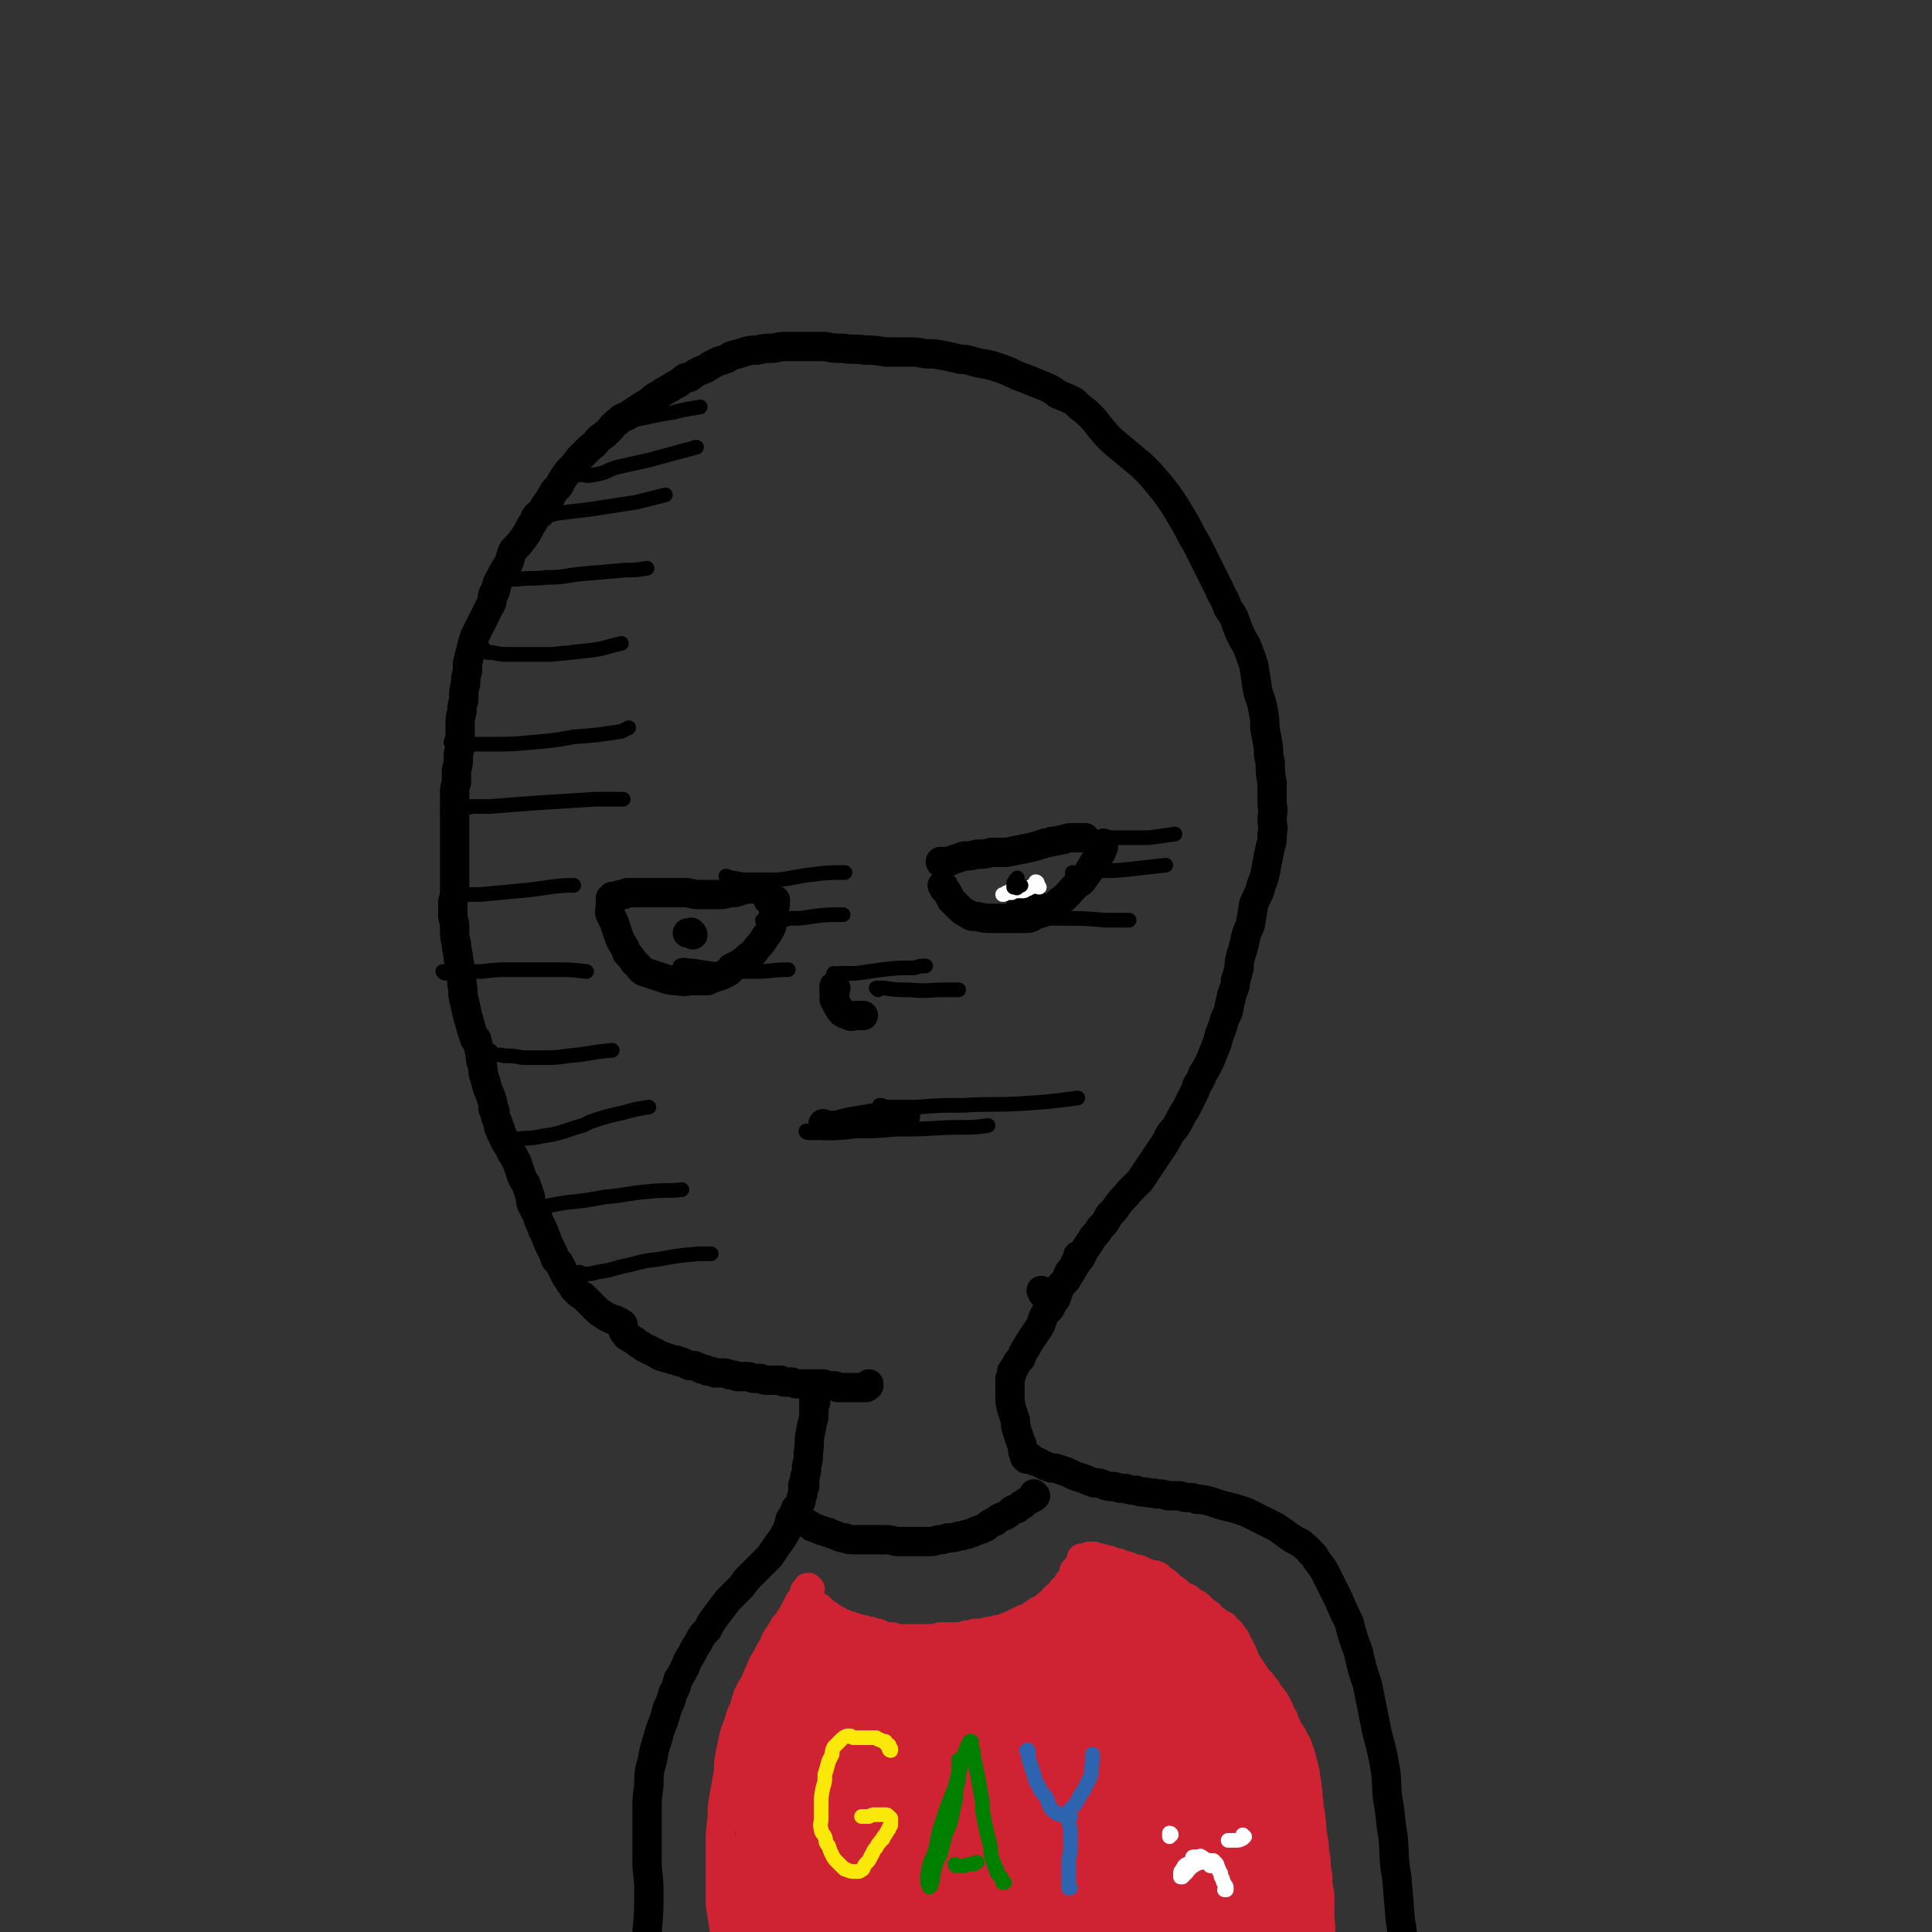<svg viewBox='0 0 1054 1054' version='1.1' xmlns='http://www.w3.org/2000/svg' xmlns:xlink='http://www.w3.org/1999/xlink'><rect x="0" y="0" width="1054" height="1054" fill="#333333" stroke="none"/><g fill='none' stroke='#000000' stroke-width='16' stroke-linecap='round' stroke-linejoin='round'><path d='M340,723c0,-1 -1,-1 -1,-1 0,0 0,0 0,0 0,0 0,0 0,0 0,0 0,0 0,0 -1,-1 -1,-1 -2,-1 -1,-1 -1,-1 -3,-1 -1,-1 -1,-1 -2,-1 -2,-1 -2,-1 -3,-2 -2,-1 -2,-1 -3,-2 -1,-1 -1,-1 -2,-2 -1,-1 -1,-1 -2,-2 -1,-1 -1,-1 -2,-2 -1,-1 -1,-1 -2,-2 -2,-1 -2,-1 -3,-2 -1,-1 -1,-1 -2,-2 0,0 0,0 0,-1 -1,-1 -1,-1 -2,-2 -1,-2 -1,-2 -2,-3 -1,-2 -1,-2 -2,-4 -1,-2 -1,-2 -2,-4 -1,-1 -1,-1 -2,-2 -1,-3 -1,-3 -2,-5 -1,-2 -1,-2 -2,-4 -1,-3 -1,-3 -2,-5 0,-1 0,-1 -1,-2 0,-2 -1,-2 -2,-5 -1,-3 -1,-3 -2,-5 -1,-2 -1,-2 -2,-4 -1,-2 0,-2 -1,-5 -1,-3 -1,-3 -2,-6 -2,-3 -2,-3 -3,-6 -1,-3 -1,-3 -2,-6 -2,-3 -1,-3 -3,-5 -1,-3 -1,-2 -2,-4 -2,-3 -2,-3 -3,-6 -1,-1 -1,-1 -1,-3 -1,0 0,-1 -1,-1 0,-2 0,-2 -1,-4 -1,-3 -1,-2 -1,-5 -1,0 0,0 -1,-1 0,-3 0,-3 -1,-6 -1,-3 -1,-3 -2,-5 -1,-4 -1,-4 -2,-7 -1,-3 0,-3 -1,-6 -1,-3 -1,-3 -1,-6 -1,-4 -1,-4 -2,-8 0,0 -1,0 -1,0 -1,-3 -1,-3 -2,-6 -1,-4 -1,-4 -2,-7 -1,-5 -1,-5 -2,-9 -1,-4 0,-4 -1,-8 0,-3 0,-3 -1,-6 0,-4 0,-4 -1,-8 0,-4 -1,-4 -1,-8 -1,-4 -1,-4 -1,-8 0,-3 0,-3 -1,-7 0,-3 0,-3 0,-7 0,-3 1,-3 1,-6 0,-3 0,-3 0,-6 0,-3 0,-3 0,-5 0,-1 0,-1 0,-1 0,-3 0,-3 0,-5 0,-3 0,-3 0,-5 0,-4 0,-4 0,-7 0,-3 0,-3 0,-6 0,-3 0,-3 0,-6 0,-3 0,-3 0,-6 0,-4 0,-4 0,-7 0,-3 0,-3 1,-6 0,-3 0,-3 0,-7 1,-3 1,-3 1,-6 0,-3 0,-3 1,-6 0,-3 -1,-3 0,-6 0,-3 0,-3 0,-6 0,-4 0,-4 1,-8 0,-3 0,-3 1,-6 0,-1 0,-1 0,-2 0,-3 0,-3 1,-7 0,-3 0,-3 1,-7 0,-2 0,-2 0,-4 1,-4 1,-4 2,-8 1,-4 1,-4 2,-7 2,-4 2,-4 4,-8 2,-4 2,-4 4,-8 2,-3 1,-3 2,-7 1,-1 1,-1 1,-1 1,-4 1,-5 3,-8 2,-4 2,-4 4,-7 2,-4 1,-4 3,-8 3,-3 3,-3 6,-7 2,-3 2,-3 4,-7 2,-2 1,-3 3,-5 1,-1 1,0 2,-1 2,-4 2,-4 5,-8 2,-4 2,-4 5,-7 2,-4 2,-4 5,-8 3,-3 3,-3 6,-7 3,-3 3,-3 6,-6 3,-2 3,-3 5,-5 3,-2 3,-2 5,-4 2,-2 2,-3 5,-5 2,-2 2,-2 5,-3 3,-2 3,-2 6,-4 3,-2 3,-2 5,-3 4,-3 3,-3 7,-5 4,-3 4,-2 8,-5 3,-1 3,-2 6,-4 1,0 1,0 2,0 4,-3 4,-3 9,-5 3,-2 3,-2 7,-4 4,-1 4,-1 7,-3 4,-1 4,-1 7,-2 3,-1 4,-1 7,-1 4,-1 4,-1 8,-1 3,0 3,-1 7,-1 3,0 3,0 7,0 3,0 3,0 7,0 4,0 4,0 8,0 5,1 5,1 10,1 6,1 6,0 12,1 5,0 5,0 11,1 6,0 6,0 12,0 5,0 5,0 10,1 5,0 5,0 10,1 5,1 5,1 9,2 5,0 5,1 10,2 6,1 6,1 12,3 6,2 6,3 12,5 5,2 5,2 10,4 5,2 5,2 9,5 5,2 5,2 9,4 3,3 3,3 7,6 4,4 4,4 7,8 5,6 5,6 11,11 6,5 6,5 12,10 5,5 5,5 10,11 4,5 4,5 8,11 3,5 3,5 6,10 3,6 3,6 6,11 3,6 3,6 6,12 3,6 3,6 6,12 2,5 3,5 5,11 3,4 3,4 5,10 2,5 2,5 5,10 2,5 2,5 4,11 1,6 1,6 2,13 1,5 2,5 3,11 1,5 1,5 1,10 1,5 1,5 2,11 0,4 0,4 1,8 0,6 0,6 1,11 0,6 0,6 0,12 1,4 0,4 0,8 0,4 1,4 0,8 0,4 0,4 -1,7 -1,5 -1,5 -2,10 -1,6 -1,6 -3,11 -1,5 -2,5 -4,10 -1,6 -1,6 -2,12 -2,4 -2,4 -3,9 -1,4 -1,4 -2,7 -1,4 -1,4 -1,7 -1,4 -1,4 -2,7 0,4 -1,4 -2,8 -1,4 -1,4 -2,9 -2,4 -2,4 -3,8 -2,5 -2,5 -3,9 -2,5 -2,5 -4,10 -2,4 -2,4 -4,7 -1,3 -1,3 -3,6 -1,3 -1,3 -2,5 -2,4 -2,4 -4,8 -2,3 -2,3 -4,7 -2,4 -3,4 -5,7 -2,4 -2,4 -4,7 -2,3 -2,3 -4,6 -2,3 -2,3 -4,6 -2,3 -2,3 -4,6 -3,3 -3,3 -6,6 -3,4 -3,3 -6,7 -2,3 -2,3 -5,6 -2,4 -2,4 -5,7 -2,4 -3,3 -5,7 -2,3 -2,3 -4,6 -1,2 -1,3 -3,5 -2,3 -2,3 -3,5 -2,3 -2,3 -3,5 -2,2 -2,2 -4,4 -1,2 -1,2 -2,3 -1,1 -1,1 -2,1 -1,1 -1,1 -2,1 -2,0 -2,0 -3,-1 -1,-1 0,-1 -1,-2 '/><path d='M514,471c0,0 -1,0 -1,-1 1,0 1,1 2,0 3,0 3,0 5,-1 3,-1 3,-1 6,-2 3,0 3,0 7,-1 4,0 4,0 8,-1 4,0 4,0 8,0 5,-1 5,-1 10,-2 5,-1 5,-1 11,-3 5,-1 5,-1 10,-2 3,-1 3,-1 7,-1 1,0 1,0 3,0 1,0 1,0 2,0 '/><path d='M515,484c0,0 -1,-1 -1,-1 0,0 1,0 1,1 0,0 0,0 0,1 1,1 1,1 2,2 1,2 1,2 2,4 2,2 2,2 4,4 2,2 2,2 4,3 3,2 3,2 6,2 4,1 4,1 8,1 5,0 5,0 9,0 4,0 4,0 8,0 4,0 4,0 7,-2 4,-1 4,-1 8,-3 3,-2 3,-3 6,-5 4,-3 4,-4 7,-7 3,-3 4,-2 6,-6 2,-2 2,-3 4,-6 1,-2 1,-2 3,-3 0,-2 0,-2 1,-3 1,-1 1,-1 1,-2 1,-1 0,-1 1,-2 0,-1 0,-1 0,-2 '/><path d='M418,485c0,-1 0,-1 -1,-1 0,0 0,0 0,0 0,0 0,0 -1,0 -1,0 -1,0 -3,0 -1,0 -1,0 -3,1 -3,0 -3,0 -6,1 -3,1 -3,1 -6,1 -3,1 -3,1 -7,1 -4,0 -4,0 -7,0 -5,0 -5,0 -9,-1 -5,0 -5,0 -10,0 -5,0 -5,0 -11,0 -3,0 -3,0 -7,0 -3,0 -3,0 -5,0 -1,1 -1,1 -3,1 -1,0 -1,0 -2,1 -1,0 -1,0 -2,0 0,0 0,0 -1,0 0,1 0,1 -1,1 0,0 0,0 0,0 0,1 0,1 0,2 0,1 0,1 0,2 0,2 -1,3 0,5 1,2 1,2 2,4 1,3 1,3 2,6 1,3 1,3 2,5 2,3 2,3 3,6 2,2 2,2 4,5 3,2 2,3 5,5 3,1 3,1 6,2 3,1 3,1 6,2 4,1 4,1 7,1 4,1 4,0 8,0 4,0 4,0 8,0 2,-1 2,-1 5,-2 3,-1 3,-1 5,-2 2,-1 2,-1 3,-3 2,-1 2,-1 4,-2 3,-2 3,-2 5,-4 3,-2 3,-2 5,-5 2,-2 2,-2 4,-5 1,-2 2,-2 3,-5 1,-1 1,-1 1,-3 1,-2 1,-2 1,-4 0,-2 0,-2 0,-4 1,-2 1,-2 1,-3 0,-1 0,-1 0,-2 0,0 -1,0 -1,0 -1,0 -1,0 -2,0 0,0 0,0 -1,0 '/><path d='M378,510c0,-1 -1,-1 -1,-1 0,-1 0,0 0,0 0,0 0,0 -1,0 0,0 0,0 -1,0 0,0 0,0 0,0 '/><path d='M560,489c0,0 0,-1 -1,-1 0,0 0,1 0,2 -1,2 -1,2 -2,3 '/><path d='M450,614c0,0 -1,0 -1,-1 0,0 1,1 2,1 2,0 2,0 5,0 4,-1 4,-1 8,-2 6,-1 6,-1 12,-2 6,-1 6,0 13,-1 3,0 3,0 5,0 '/><path d='M456,539c0,0 -1,-1 -1,-1 0,1 0,2 0,3 1,2 0,2 0,4 1,2 1,2 2,4 1,1 1,2 2,3 1,1 2,1 4,2 2,1 2,0 4,0 2,0 2,0 4,0 '/></g>
<g fill='none' stroke='#000000' stroke-width='8' stroke-linecap='round' stroke-linejoin='round'><path d='M567,492c0,0 -1,-1 -1,-1 0,0 1,0 1,1 0,0 0,0 0,0 0,-1 0,-1 0,-1 0,-1 0,-1 0,-1 0,-1 -1,-1 -1,-2 0,0 0,0 0,-1 -1,0 -1,0 -1,-1 -1,0 -1,0 -2,0 0,0 0,0 -1,0 0,0 0,0 -1,0 -1,0 -1,0 -1,1 0,0 0,0 0,0 0,1 0,1 0,1 0,1 0,1 0,2 0,0 0,0 0,0 1,0 1,0 1,0 1,0 1,0 1,0 1,0 1,0 1,-1 0,0 0,-1 0,-1 0,-1 0,-1 0,-1 -1,-1 -1,-1 -1,-2 -1,0 -1,0 -1,-1 -1,0 -1,0 -1,0 0,0 0,0 -1,0 0,0 0,0 0,0 0,0 0,0 -1,1 '/><path d='M295,282c0,-1 -1,-1 -1,-1 1,-1 1,0 3,0 3,0 3,0 7,-1 8,-1 8,-1 17,-2 13,-2 13,-2 26,-4 8,-2 8,-2 16,-4 '/><path d='M310,257c0,0 -1,-1 -1,-1 0,1 1,1 2,2 2,1 2,1 5,1 4,0 4,1 8,0 7,-1 6,-2 12,-4 9,-2 9,-2 18,-4 11,-3 11,-3 22,-6 2,0 2,-1 4,-1 '/><path d='M342,231c0,-1 -2,-1 -1,-1 2,-1 3,0 5,-1 5,-1 5,-1 10,-2 8,-2 8,-1 15,-3 5,-1 5,-1 11,-2 '/><path d='M276,316c0,0 -1,-1 -1,-1 0,0 0,1 0,1 1,0 1,0 2,0 3,0 3,0 5,0 8,-1 8,0 16,-1 10,0 10,-1 20,-2 12,-1 12,-1 23,-2 6,0 6,0 12,-1 '/><path d='M265,355c-1,0 -1,-1 -1,-1 -1,0 0,0 0,1 1,0 1,0 2,1 2,0 2,0 3,0 4,1 4,1 8,1 12,0 12,0 24,0 10,-1 10,-1 19,-2 10,-1 10,-2 19,-4 '/><path d='M247,406c0,0 -1,-1 -1,-1 1,0 2,1 3,1 4,0 4,0 7,0 6,0 6,0 12,0 11,0 11,0 22,-1 12,-1 12,-1 23,-3 13,-1 13,-1 26,-3 2,-1 2,-1 4,-2 '/><path d='M245,443c0,0 -1,-1 -1,-1 0,0 1,0 1,0 2,0 2,0 4,-1 2,0 2,0 4,0 2,-1 2,0 4,-1 5,0 5,0 10,0 13,-1 13,-1 26,-2 16,-1 16,-1 32,-2 8,0 8,0 15,0 '/><path d='M246,487c0,0 0,-1 -1,-1 0,0 1,0 1,0 0,1 0,1 1,1 0,0 0,0 2,0 2,1 2,1 4,1 4,0 5,0 9,0 11,-1 11,-1 21,-2 13,-1 13,-2 26,-3 2,0 2,0 4,0 '/><path d='M243,531c-1,0 -1,-1 -1,-1 -1,0 0,0 0,0 1,1 1,1 2,1 2,0 2,0 4,0 3,0 3,0 6,0 4,-1 4,-1 9,-1 8,-1 8,-1 16,-1 12,0 12,0 23,0 9,0 9,0 18,1 '/><path d='M268,574c0,0 0,-1 -1,-1 0,0 0,1 1,1 0,1 -1,1 0,1 0,0 0,0 1,0 3,1 3,0 6,1 5,0 5,0 10,1 5,0 5,0 11,0 7,0 7,0 14,-1 12,-1 12,-2 24,-3 '/><path d='M271,620c0,0 -1,-1 -1,-1 0,0 0,1 1,1 1,1 1,1 3,1 5,0 5,1 11,0 8,0 8,-1 16,-2 9,-2 9,-3 17,-5 2,-1 2,-1 4,-2 9,-3 9,-3 18,-5 7,-2 7,-2 14,-3 '/><path d='M292,659c0,0 -1,-1 -1,-1 0,0 1,0 1,0 3,0 3,0 6,0 5,-1 5,-1 11,-2 10,-1 10,-1 21,-3 12,-1 12,-2 24,-3 9,-1 9,0 18,-1 '/><path d='M317,695c0,0 -1,-1 -1,-1 1,0 1,1 3,1 3,0 3,0 7,-1 6,-1 6,-1 13,-3 10,-2 10,-3 20,-4 11,-2 11,-2 22,-3 4,0 4,0 7,0 '/><path d='M397,479c0,0 -1,-1 -1,-1 1,0 2,1 4,1 5,1 5,1 9,1 8,0 8,0 15,0 10,-1 10,-2 20,-3 8,-1 8,-1 17,-1 '/><path d='M417,503c0,0 -1,-1 -1,-1 0,0 1,0 1,0 3,0 3,0 6,0 4,0 4,0 8,-1 6,0 6,0 12,-1 8,-1 8,-1 17,-1 '/><path d='M372,528c0,-1 -1,-1 -1,-1 2,-1 3,0 7,0 6,1 6,1 13,2 10,1 10,1 21,1 9,0 9,-1 18,-1 '/><path d='M574,456c0,0 0,-1 -1,-1 0,0 1,0 1,0 0,0 0,0 0,0 1,0 1,1 2,1 3,0 3,0 6,0 6,1 6,0 12,1 8,0 8,0 15,0 9,0 9,0 18,0 7,-1 7,-1 14,-2 '/><path d='M586,477c-1,0 -1,-1 -1,-1 0,0 0,1 0,1 3,0 3,0 6,-1 5,0 5,0 10,-1 8,0 8,0 17,-1 9,-1 9,-1 18,-2 '/><path d='M544,501c0,-1 -1,-1 -1,-1 0,0 0,0 0,0 3,0 3,0 7,0 5,0 5,1 10,1 10,0 10,0 20,0 11,0 11,0 23,1 6,0 6,0 13,0 '/><path d='M456,532c0,0 -2,-1 -1,-1 1,0 2,1 3,0 5,0 5,0 9,0 7,-1 7,-1 14,-2 9,-1 9,-1 18,-1 3,-1 3,-1 6,-1 '/><path d='M479,540c0,0 -1,-1 -1,-1 1,0 2,0 4,0 7,1 7,1 14,1 10,1 10,0 19,0 4,0 4,0 8,0 '/><path d='M441,618c-1,0 -2,-1 -1,-1 0,0 1,1 2,1 4,0 4,0 8,0 9,0 9,0 17,-1 11,0 11,0 22,-1 3,0 3,0 5,0 16,0 16,-1 32,-1 6,0 6,0 13,-1 '/><path d='M481,604c0,0 -2,-1 -1,-1 2,0 2,1 5,1 7,0 7,0 15,0 13,-1 13,-1 26,-1 16,-1 16,0 32,-1 15,-1 15,-1 30,-3 '/></g>
<g fill='none' stroke='#000000' stroke-width='16' stroke-linecap='round' stroke-linejoin='round'><path d='M341,727c-1,0 -1,-1 -1,-1 0,0 0,1 1,1 0,1 1,1 1,2 1,0 1,1 2,1 1,1 2,1 3,2 1,1 1,1 3,2 1,1 1,1 3,2 1,0 1,0 2,1 1,0 1,0 2,1 1,0 1,0 2,1 1,1 1,1 3,1 1,1 2,1 3,1 2,1 2,1 4,1 1,1 1,1 3,1 2,1 2,1 4,2 1,0 1,0 3,0 2,1 2,1 4,2 2,0 2,0 3,1 2,0 2,0 4,1 2,0 2,0 4,0 2,0 2,0 4,1 2,0 2,0 4,1 3,0 3,0 5,0 2,0 2,0 4,1 2,0 2,0 4,0 2,1 2,1 4,1 2,0 2,0 3,0 2,0 2,0 4,0 1,1 1,1 3,1 2,0 2,0 3,0 2,1 2,1 4,1 2,0 2,0 4,0 1,0 1,0 2,0 2,0 2,0 3,0 2,0 2,0 3,0 2,0 2,0 3,1 1,0 1,0 3,0 2,0 2,0 3,1 2,0 2,0 5,0 2,0 2,0 4,0 1,0 1,0 3,0 1,0 1,0 3,0 1,0 1,0 1,-1 1,0 1,0 1,0 0,0 0,0 0,-1 0,0 0,0 0,0 '/><path d='M445,765c0,0 -1,-1 -1,-1 0,1 0,1 0,2 0,3 0,3 0,7 -1,4 -1,4 -2,9 -1,5 0,5 -1,10 0,4 0,4 -1,8 0,3 0,3 -1,6 0,1 0,1 0,2 0,0 0,0 0,1 '/><path d='M589,686c0,0 -1,-1 -1,-1 0,1 0,2 -1,3 -1,2 -1,2 -2,4 -2,2 -2,2 -3,5 -1,2 -1,2 -3,4 -1,2 -1,2 -2,5 -1,3 -1,3 -3,5 -1,4 -2,3 -4,6 -2,3 -1,4 -3,7 -2,3 -2,3 -4,6 -2,3 -2,3 -3,5 -2,3 -2,3 -3,6 -2,2 -2,2 -3,4 -1,2 -1,2 -2,3 0,2 0,2 -1,4 0,2 0,2 0,5 0,2 0,2 0,5 0,3 0,3 1,7 1,3 1,3 2,6 0,3 0,3 1,6 1,3 1,3 2,6 1,1 0,1 1,3 0,1 0,1 0,2 0,0 1,0 1,1 '/><path d='M560,796c0,0 -1,-1 -1,-1 0,0 0,0 0,0 1,0 1,0 1,0 1,0 1,0 2,0 1,1 1,1 2,2 1,0 1,0 3,1 2,1 2,1 4,2 3,1 3,1 5,1 3,1 3,1 6,2 2,1 2,1 4,2 3,1 3,1 6,2 2,1 2,1 5,2 3,0 3,0 5,1 3,1 3,1 6,1 3,1 3,1 6,1 3,1 3,1 6,1 2,1 2,1 5,1 3,1 3,0 6,1 3,0 3,0 6,1 3,0 3,0 6,0 2,0 2,1 5,1 3,0 3,0 5,1 3,0 3,0 7,1 3,1 3,1 6,2 4,1 4,1 8,2 3,1 3,1 6,2 4,2 4,2 8,4 4,2 4,2 8,4 3,2 3,2 7,5 3,2 3,2 7,4 3,3 3,2 5,5 3,2 2,3 4,5 3,4 3,4 5,8 3,6 3,6 6,12 3,7 3,7 6,13 2,8 2,8 5,16 2,9 2,9 5,18 2,10 2,10 4,20 2,11 3,11 5,22 2,10 1,10 2,20 2,10 1,10 3,21 1,11 0,11 2,22 1,12 1,12 2,24 2,11 1,11 3,22 1,10 2,10 4,20 1,8 1,8 2,16 1,5 1,5 2,11 0,6 0,6 1,11 0,4 0,4 0,7 -1,2 -2,2 -3,3 0,0 0,0 -1,0 '/><path d='M439,811c0,0 -1,-1 -1,-1 0,0 0,1 0,1 0,2 0,2 0,4 -1,2 -1,2 -1,4 -1,2 -1,2 -3,4 -1,3 -1,3 -3,6 -1,4 -1,5 -3,8 -2,4 -2,3 -4,6 -2,3 -2,3 -4,6 -2,2 -2,2 -4,4 -2,2 -2,2 -4,4 -3,3 -3,3 -5,5 -2,3 -2,3 -4,5 -3,3 -3,3 -6,6 -3,4 -3,4 -6,8 -3,4 -3,4 -5,8 -3,3 -3,3 -5,7 -2,3 -2,3 -4,7 -2,3 -2,3 -3,6 -2,4 -2,4 -4,7 -1,4 -1,4 -3,8 -1,4 -1,4 -3,8 -1,4 -1,4 -2,7 -2,5 -2,5 -3,9 -2,6 -2,6 -3,12 -2,7 -2,7 -2,14 -1,7 -1,7 -1,14 0,7 0,7 0,14 0,7 0,7 0,13 0,8 1,8 1,16 0,12 0,12 -1,23 -1,13 -1,13 -3,27 -2,9 -3,9 -4,19 -1,5 0,5 0,11 0,2 0,2 0,4 0,1 0,1 0,2 '/><path d='M436,829c-1,0 -2,-1 -1,-1 0,0 1,0 2,1 1,1 1,1 3,2 2,1 2,1 3,2 3,1 3,1 5,2 2,0 2,1 4,1 2,1 2,1 5,2 2,1 2,1 4,1 2,1 2,1 5,1 3,0 3,0 6,0 3,0 3,0 6,0 3,0 3,0 6,0 3,0 3,1 6,1 2,0 2,0 5,0 3,0 3,0 5,0 3,0 3,0 6,0 3,0 3,0 6,-1 2,0 2,0 5,-1 3,0 3,0 6,-1 3,0 3,-1 5,-1 3,-1 3,-1 5,-2 3,-1 3,-1 5,-2 2,-2 2,-2 5,-3 2,-2 2,-2 5,-3 2,-1 2,-1 4,-3 1,-1 1,0 3,-1 1,-1 1,-1 2,-2 1,0 1,0 2,-1 1,-1 1,-1 3,-2 1,-1 1,-1 2,-1 0,-1 1,-1 1,-1 0,0 -1,0 -1,-1 0,0 0,0 0,0 '/></g>
<g fill='none' stroke='#CF2233' stroke-width='16' stroke-linecap='round' stroke-linejoin='round'><path d='M442,867c-1,0 -1,-1 -1,-1 -1,0 0,0 -1,1 0,0 0,0 -1,1 0,1 0,1 -1,3 -1,2 -1,2 -2,3 -1,2 -1,2 -2,4 -2,3 -1,3 -3,5 -1,2 -1,2 -3,4 -1,2 -1,2 -3,5 -2,3 -2,3 -3,6 -2,3 -2,3 -4,7 -2,3 -2,3 -3,6 -2,4 -2,4 -3,7 -2,3 -2,3 -4,7 -1,3 -1,3 -2,7 -2,4 -2,4 -3,8 -2,5 -2,5 -3,9 -1,5 -1,5 -2,10 -1,5 0,5 -1,10 -1,6 -1,6 -2,11 -1,6 -1,6 -1,12 -1,8 -1,8 -1,15 0,8 0,8 0,16 0,8 0,8 0,16 1,6 1,6 2,13 1,7 1,7 2,13 1,5 0,5 1,10 1,3 1,3 2,5 0,0 0,0 0,0 0,0 0,0 0,0 0,0 0,0 0,-1 0,-1 0,-1 0,-3 -1,-4 0,-4 0,-8 '/><path d='M448,878c0,0 -1,-1 -1,-1 0,0 0,0 1,1 0,0 0,0 0,1 0,0 0,0 1,0 0,0 0,1 0,1 1,0 1,0 1,0 1,0 1,1 2,1 0,1 0,1 1,1 2,1 2,1 3,2 1,0 1,0 2,1 2,1 2,1 3,1 1,1 1,1 3,1 2,1 2,1 3,1 2,1 2,1 4,1 2,1 2,1 4,1 2,1 2,1 4,1 2,1 2,1 3,2 2,0 3,0 5,0 2,1 2,1 4,1 4,0 4,0 7,0 4,0 4,0 8,0 4,0 4,0 7,-1 4,0 4,0 8,0 3,0 3,0 6,-1 2,0 2,0 5,-1 2,0 2,0 4,0 2,0 2,0 3,-1 2,0 2,0 5,-1 2,0 2,0 4,-1 3,-1 3,-1 5,-2 2,-1 2,-1 4,-2 2,-1 2,-1 4,-1 1,-1 1,-1 2,-2 2,-1 2,-1 3,-2 2,-1 2,-1 4,-2 1,-1 1,-1 2,-2 1,0 1,0 2,-1 1,-1 1,-1 1,-2 1,-1 1,-1 3,-2 1,-2 1,-2 3,-4 1,-1 1,-1 2,-3 1,-1 1,-1 2,-2 0,0 0,0 0,0 0,-1 0,-1 1,-2 0,-1 0,-1 0,-2 1,-1 1,-1 2,-2 1,-1 1,-1 1,-2 1,0 1,0 1,-1 0,0 0,0 0,-1 0,0 0,0 0,0 0,0 0,0 0,-1 1,0 1,0 1,0 0,0 0,0 1,0 0,0 0,0 1,0 0,0 0,0 1,-1 0,0 0,0 1,0 1,0 1,0 2,0 1,1 1,1 3,1 1,0 1,0 3,1 2,0 2,0 4,1 2,1 2,0 4,1 2,1 2,1 3,1 3,1 3,1 5,2 2,0 2,0 4,1 2,1 2,1 5,2 2,0 2,0 4,1 1,1 1,1 2,2 2,1 2,1 3,2 1,1 1,1 2,2 1,1 2,1 3,2 2,2 2,2 4,3 2,1 3,1 4,3 3,1 3,1 5,3 2,2 2,2 5,4 1,2 1,2 3,3 3,2 3,2 5,3 1,2 1,2 3,3 1,2 1,1 2,3 2,2 1,2 2,4 2,2 1,2 3,5 1,3 1,3 2,5 2,3 2,3 4,6 2,3 2,3 4,5 2,3 3,3 4,6 2,2 2,2 4,5 1,2 1,2 2,4 1,2 0,2 2,4 1,3 1,3 2,5 1,3 2,3 3,5 1,3 2,3 3,6 1,3 1,3 2,6 1,4 1,4 2,8 0,4 1,4 1,8 1,4 0,4 1,8 0,5 1,5 1,9 1,4 0,4 1,9 1,5 1,5 1,9 1,4 1,4 1,9 1,4 1,4 1,8 0,4 1,4 1,8 0,6 0,6 0,11 0,5 0,5 0,10 -1,4 0,4 0,9 0,3 -1,3 0,6 0,1 0,1 0,3 0,1 0,1 0,2 0,1 0,1 -1,2 -1,0 -1,0 -2,0 -2,1 -2,1 -5,2 '/></g>
<g fill='none' stroke='#CF2233' stroke-width='53' stroke-linecap='round' stroke-linejoin='round'><path d='M490,984c0,0 0,0 -1,-1 -2,-1 -2,-1 -5,-2 -1,0 -2,-1 -2,0 -1,3 0,4 0,8 0,10 -1,10 0,19 0,11 1,11 1,21 0,8 0,8 -1,15 0,3 0,3 0,6 0,0 1,0 1,0 1,-1 1,-1 2,-3 1,-6 1,-6 2,-11 2,-7 2,-7 3,-15 1,-8 1,-8 0,-16 0,-9 1,-9 -1,-17 -2,-6 -3,-7 -7,-12 -4,-5 -4,-6 -9,-9 -2,-2 -4,-2 -6,0 -4,3 -4,5 -5,11 -3,11 -2,11 -3,22 -1,12 -1,12 -1,24 1,8 0,8 1,16 0,2 1,3 3,4 1,1 2,0 3,-1 3,-3 3,-3 5,-7 3,-6 3,-6 6,-12 2,-7 2,-7 3,-15 2,-8 2,-8 2,-17 1,-7 2,-7 0,-14 -1,-4 -1,-5 -4,-8 -2,-1 -3,-2 -6,-1 -4,2 -4,3 -8,7 -4,6 -4,6 -8,12 -4,7 -4,7 -8,14 -3,8 -4,7 -7,15 -2,7 -2,7 -3,14 -2,6 -2,7 -2,13 0,5 0,5 0,10 0,4 0,4 1,8 0,1 0,1 0,2 0,0 0,0 0,0 1,-1 1,-1 1,-2 0,-3 0,-3 0,-6 0,-4 0,-4 0,-9 0,-5 0,-5 0,-11 0,-7 0,-7 0,-13 0,-6 0,-6 -1,-12 0,-5 0,-5 0,-9 -1,-1 -1,-3 -1,-3 0,0 0,1 0,2 0,5 0,5 0,10 0,7 0,7 0,14 0,9 0,9 -1,17 0,7 0,7 -1,15 0,4 0,4 -1,9 -1,2 -1,2 -1,3 0,1 0,1 0,0 0,0 0,0 0,-1 0,-2 0,-2 0,-4 0,-4 0,-4 0,-8 0,-4 0,-4 0,-7 -1,-4 -1,-4 -1,-8 -1,-3 -1,-3 -1,-6 -1,-3 -1,-3 -2,-5 0,-1 0,-1 -1,-2 0,-1 -1,-1 -1,-1 -1,1 -1,1 -2,2 0,1 0,1 -1,2 0,1 0,1 0,2 0,3 0,3 0,5 0,3 0,3 0,5 -1,4 -1,3 -2,6 -1,3 -1,3 -1,5 0,0 0,0 0,1 0,0 0,0 0,0 0,-1 0,-1 1,-1 0,-1 1,-1 1,-2 0,-3 0,-3 0,-5 1,-4 1,-4 1,-8 1,-4 1,-4 2,-9 1,-5 1,-5 1,-10 1,-5 1,-5 2,-10 0,-4 0,-4 1,-8 0,-2 0,-2 0,-5 0,-3 0,-3 0,-5 0,-2 0,-2 0,-4 0,-2 0,-2 0,-4 1,-1 1,-1 1,-3 0,-1 0,-1 0,-2 0,0 0,0 0,-1 0,-1 0,-1 0,-2 0,-1 0,-1 1,-3 0,-3 1,-3 1,-6 0,-3 0,-3 1,-7 0,-3 0,-3 0,-6 0,-2 0,-2 1,-4 0,-2 0,-2 0,-4 1,-2 1,-2 1,-3 1,-1 1,-1 1,-2 0,-1 0,-1 0,-1 0,0 -1,1 -1,1 0,2 0,2 -1,5 -1,4 -1,4 -2,8 0,5 0,5 -1,10 -1,5 -1,5 -1,10 -1,5 -1,5 -2,9 0,2 -1,2 -1,4 0,1 0,1 0,2 0,0 0,0 0,0 1,1 1,1 1,0 1,0 1,0 1,-1 1,-2 1,-2 2,-4 0,-3 0,-3 1,-6 0,-3 0,-3 1,-7 1,-5 1,-5 2,-10 0,-5 0,-5 1,-9 1,-4 1,-4 2,-8 1,-3 1,-3 1,-6 1,-3 1,-3 1,-6 0,-4 0,-4 1,-7 1,-3 0,-3 1,-6 1,-3 1,-2 2,-5 1,-2 1,-2 1,-3 1,-2 1,-2 1,-3 0,0 0,0 0,0 0,-1 0,-1 0,-1 0,0 0,0 0,-1 0,-1 0,-1 0,-1 0,-1 0,-1 1,-2 0,-1 0,-1 0,-2 1,0 0,0 0,0 0,0 0,0 0,0 1,1 0,0 0,0 0,0 0,0 0,0 0,0 0,0 0,0 0,0 0,0 0,1 1,0 1,0 1,0 0,1 0,1 0,1 0,1 0,1 0,2 1,1 1,1 1,2 0,1 0,1 1,2 1,1 1,1 1,3 1,1 1,1 2,3 1,1 1,1 2,2 1,2 1,2 2,4 1,1 1,1 3,2 2,2 2,2 4,3 2,1 1,2 3,3 2,1 2,1 3,2 2,1 2,1 4,1 2,1 2,1 4,2 2,0 2,0 4,0 3,0 3,0 5,0 3,0 3,0 5,0 3,0 3,0 5,0 2,0 2,0 3,1 2,0 2,0 4,0 3,-1 3,0 5,-1 3,0 3,0 5,-1 3,0 3,0 7,-1 1,0 1,0 3,0 2,0 2,0 4,-1 1,0 1,0 3,0 1,0 1,0 3,0 1,-1 1,-1 2,-1 1,-1 1,-1 2,-1 1,-1 1,-1 2,-1 0,0 0,0 0,0 0,0 0,0 -1,0 -1,0 -1,-1 -3,0 -2,0 -2,0 -4,1 -4,0 -4,0 -8,1 -6,0 -6,0 -12,0 -6,1 -6,1 -12,1 -6,0 -6,0 -12,0 -4,-1 -4,-1 -9,-2 -3,0 -3,0 -6,-1 -3,0 -3,0 -5,-1 -1,0 -1,0 -2,0 -1,0 -1,0 -1,0 0,0 0,-1 0,-1 0,0 0,0 1,0 1,1 1,1 3,1 2,0 2,0 5,0 3,1 3,1 6,1 3,1 3,1 7,1 4,1 4,1 9,1 4,0 4,0 7,0 6,0 6,0 12,-1 6,-1 6,-1 11,-2 4,-1 4,-1 7,-2 5,-2 5,-2 9,-4 4,-2 4,-2 7,-3 3,-2 3,-2 6,-3 3,-2 3,-2 7,-4 2,-1 2,-1 5,-2 0,-1 1,-1 1,-1 0,0 -1,0 -1,0 -5,1 -5,1 -10,2 -6,1 -6,2 -13,3 -7,2 -7,1 -13,3 -2,0 -2,1 -3,1 -8,3 -8,3 -15,6 -6,2 -6,2 -11,5 -4,2 -4,2 -9,5 -5,3 -5,4 -10,6 -4,2 -4,2 -8,4 -1,0 -1,0 -2,0 0,0 0,0 0,0 1,0 1,0 3,0 3,-1 3,-1 5,-2 5,-1 4,-1 8,-2 4,-1 4,-1 7,-3 6,-2 6,-2 13,-4 7,-2 7,-1 15,-3 6,-2 6,-3 12,-4 8,-3 8,-2 16,-5 5,-1 5,-1 10,-3 2,0 2,0 4,-1 1,0 1,0 1,0 -1,0 -2,0 -3,0 -3,0 -3,0 -7,1 -6,1 -6,1 -12,2 -7,1 -7,1 -15,2 -9,1 -9,1 -19,2 -8,0 -8,1 -16,1 -10,0 -10,1 -21,0 -6,0 -6,-1 -13,-2 -4,0 -4,0 -8,-1 -1,-1 -1,-1 -2,-1 -1,0 -1,0 -1,0 -1,0 -1,-1 -1,-1 1,0 1,1 1,1 1,0 1,0 3,0 2,0 2,0 4,0 5,1 5,1 9,1 5,1 5,1 10,2 6,0 6,1 12,1 7,1 7,1 13,1 6,0 6,0 12,0 6,0 6,0 13,-1 5,0 5,0 11,-1 4,0 4,0 9,-1 5,-1 5,-1 9,-2 6,-2 6,-2 12,-5 5,-2 5,-2 10,-4 5,-2 5,-3 9,-6 4,-2 4,-2 7,-4 2,-1 2,-1 3,-3 1,-1 1,-1 1,-2 2,-1 1,-1 3,-3 1,-1 1,-1 2,-2 0,0 0,0 1,-1 0,0 0,0 0,0 -2,2 -1,2 -3,3 -2,3 -3,3 -6,6 -4,4 -3,4 -7,8 -3,3 -3,3 -6,6 -2,3 -2,3 -3,7 -2,2 -2,2 -3,5 0,0 0,0 0,1 -1,0 -1,1 0,1 0,-1 0,-1 0,-1 2,-2 2,-2 3,-4 3,-3 3,-2 6,-5 3,-3 2,-3 5,-6 2,-3 2,-2 4,-5 1,-2 1,-2 3,-5 0,0 0,0 0,0 2,-3 2,-3 4,-5 2,-3 2,-3 3,-5 1,-1 1,-1 2,-2 1,-1 1,-1 2,-2 0,0 0,0 0,-1 1,0 1,0 1,-1 0,0 0,0 1,-1 0,0 0,0 0,-1 1,0 1,0 1,-1 0,0 0,0 0,0 0,0 0,0 0,-1 0,0 0,0 0,0 0,0 0,0 1,0 0,-1 0,-1 1,-1 0,-1 0,-1 1,-1 0,0 0,0 0,-1 0,0 0,0 0,0 0,0 0,0 0,0 0,0 -1,0 -1,-1 0,0 1,1 1,1 0,0 0,0 1,0 0,0 0,0 0,0 1,0 1,1 1,1 1,0 1,0 2,1 1,0 1,0 2,1 2,1 2,1 3,2 2,1 2,1 3,1 1,1 1,1 3,2 1,1 1,1 2,1 1,1 1,0 2,1 1,1 1,1 2,2 1,0 1,0 1,1 1,1 1,1 2,1 0,1 0,1 1,2 1,1 1,1 2,1 1,1 1,1 3,1 1,1 1,1 2,2 0,0 1,0 1,1 1,0 0,0 1,1 0,1 0,1 0,1 1,1 1,1 1,2 1,0 1,0 1,1 1,1 1,1 2,2 1,1 1,1 2,1 1,1 1,1 1,2 1,1 1,1 2,2 0,1 0,1 1,2 0,1 0,1 1,2 1,1 1,1 2,2 1,1 1,1 2,2 1,1 1,1 2,2 1,1 1,1 2,3 1,1 1,1 1,2 1,1 1,1 1,2 1,2 1,2 1,4 1,1 1,1 2,2 0,1 0,1 1,2 1,2 1,2 2,3 1,2 1,2 1,4 1,1 1,1 2,3 1,2 0,2 1,4 1,2 1,2 1,4 1,2 1,2 2,4 1,3 1,3 1,6 1,3 1,3 2,6 1,3 1,3 2,5 1,3 1,3 2,6 1,2 1,2 2,4 1,2 1,2 1,4 0,2 0,2 0,4 0,2 0,2 0,4 1,2 1,2 1,4 1,2 1,2 1,4 1,0 1,0 1,0 1,2 0,2 1,5 1,2 1,2 2,4 1,3 1,3 1,5 1,3 1,3 1,5 0,3 0,3 1,5 0,3 0,3 1,6 0,3 0,3 0,6 1,3 1,3 1,6 0,3 1,3 1,5 0,3 0,3 0,6 0,5 0,5 0,9 0,4 0,4 0,8 0,4 0,4 0,7 0,3 0,3 0,6 0,1 0,1 0,3 0,1 0,1 0,1 0,1 -1,1 -1,1 0,0 0,0 -1,-1 -1,-1 -1,-1 -2,-3 -2,-4 -2,-4 -4,-8 -4,-8 -3,-8 -6,-17 -4,-11 -4,-12 -8,-23 -4,-13 -4,-13 -9,-26 -5,-12 -5,-12 -10,-24 -4,-8 -4,-8 -9,-15 -1,-2 -1,-2 -3,-5 0,0 0,0 0,0 -1,3 -1,3 0,6 0,10 1,10 2,21 1,14 1,14 2,28 1,15 0,15 1,30 1,11 0,11 2,22 0,5 0,5 1,9 1,1 1,2 2,2 1,0 1,0 2,-1 2,-3 3,-3 4,-7 2,-8 2,-8 3,-15 1,-11 1,-11 1,-21 0,-13 0,-13 -3,-25 -2,-12 -3,-12 -8,-24 -5,-11 -5,-11 -12,-20 -3,-5 -3,-6 -8,-8 -1,-1 -3,0 -3,2 -4,8 -4,9 -5,18 -1,14 -1,14 -1,28 0,15 0,15 1,30 1,13 1,13 2,25 1,6 0,7 2,13 1,2 1,2 3,3 2,0 3,0 5,-1 3,-3 4,-3 6,-7 3,-7 4,-8 6,-15 2,-10 2,-10 3,-19 0,-11 1,-11 -1,-21 -1,-10 -2,-10 -6,-19 -5,-9 -5,-10 -11,-17 -5,-5 -5,-6 -11,-7 -4,-1 -6,-1 -8,2 -5,5 -5,6 -6,14 -3,14 -2,15 -2,30 1,18 1,18 4,36 1,13 2,13 5,26 2,7 1,8 5,13 1,3 2,3 5,3 3,0 4,0 7,-2 4,-4 5,-4 8,-9 4,-8 4,-8 6,-17 3,-10 3,-10 4,-21 0,-11 1,-12 -1,-23 -1,-10 -1,-10 -5,-20 -3,-8 -3,-8 -8,-15 -3,-5 -3,-5 -8,-9 -3,-2 -4,-3 -7,-2 -5,2 -6,4 -9,10 -6,12 -6,13 -9,26 -3,14 -2,14 -3,28 0,12 -1,13 3,23 1,6 3,6 8,9 4,2 5,2 10,0 5,-1 6,-2 9,-7 5,-7 5,-8 8,-17 4,-12 4,-12 6,-25 3,-15 3,-15 3,-30 1,-14 2,-15 0,-29 -1,-12 -1,-13 -6,-24 -3,-6 -4,-7 -9,-11 -4,-3 -6,-4 -10,-2 -7,4 -8,6 -14,14 -9,15 -9,15 -15,32 -8,21 -8,21 -14,43 -5,18 -5,18 -8,37 -1,9 -3,11 1,18 1,4 4,4 9,4 7,0 8,-1 13,-5 9,-7 9,-7 15,-16 8,-12 8,-12 13,-25 5,-13 5,-14 8,-28 3,-14 4,-14 4,-28 0,-13 1,-14 -3,-25 -3,-9 -4,-10 -11,-15 -6,-4 -9,-4 -16,-2 -11,4 -11,6 -20,15 -12,12 -12,13 -21,29 -11,18 -12,19 -18,39 -6,18 -6,19 -6,38 -1,10 -1,12 4,20 3,5 5,5 11,6 8,2 9,2 16,-2 9,-4 9,-5 15,-14 8,-12 7,-13 12,-27 4,-15 5,-15 6,-30 1,-14 2,-15 -1,-28 -3,-13 -4,-14 -11,-25 -6,-9 -7,-10 -16,-16 -6,-4 -7,-2 -15,-3 -1,-1 -1,-1 -2,0 -9,5 -11,4 -17,13 -9,14 -9,16 -12,33 -5,24 -5,25 -5,49 0,22 0,23 6,43 3,9 4,10 12,16 4,3 7,3 13,1 6,-2 7,-4 12,-10 6,-8 6,-9 9,-20 4,-12 4,-13 4,-25 -1,-13 0,-13 -5,-25 -5,-13 -5,-13 -14,-24 -7,-10 -8,-11 -18,-17 -7,-5 -9,-7 -16,-6 -9,2 -11,3 -16,10 -8,11 -9,12 -12,25 -3,17 -3,18 -1,35 1,18 2,18 8,35 5,11 5,12 14,20 5,4 7,5 15,4 7,-1 8,-2 14,-8 7,-7 7,-7 11,-17 5,-12 5,-12 6,-25 0,-12 1,-13 -3,-24 -4,-14 -5,-14 -12,-26 -9,-13 -9,-13 -19,-24 -9,-9 -9,-11 -20,-15 -7,-2 -9,-2 -16,2 -7,5 -8,7 -11,16 -5,12 -4,13 -4,26 0,15 0,15 3,30 2,12 2,12 9,23 4,6 5,7 12,10 6,3 8,3 14,1 7,-2 7,-3 11,-9 5,-8 5,-8 6,-17 3,-11 3,-11 2,-22 -2,-12 -2,-12 -8,-23 -5,-10 -5,-11 -14,-18 -6,-6 -8,-7 -16,-7 -7,0 -9,1 -14,7 -8,8 -8,9 -13,21 -6,14 -5,15 -8,31 -3,16 -2,16 -3,33 -1,14 -2,14 -1,29 1,11 1,11 5,21 2,8 3,8 8,15 3,4 4,3 8,6 '/></g>
<g fill='none' stroke='#FFFFFF' stroke-width='8' stroke-linecap='round' stroke-linejoin='round'><path d='M566,482c0,0 0,-1 -1,-1 0,0 0,1 0,1 0,1 -1,1 -1,1 -1,1 -1,0 -2,1 -1,1 -1,1 -2,1 -1,1 -1,1 -2,1 -1,0 -1,0 -2,0 0,0 0,0 -1,0 -1,0 -1,0 -2,-1 0,0 0,0 -1,0 0,0 0,0 0,0 '/><path d='M558,486c0,0 0,-1 -1,-1 0,0 -1,0 -2,0 -1,1 -1,1 -3,2 -2,0 -2,0 -3,0 -1,1 -1,1 -2,1 0,0 0,0 0,0 '/><path d='M567,484c-1,0 -1,-1 -1,-1 -1,0 -1,0 -1,0 -2,1 -2,1 -3,1 -1,0 -1,0 -2,1 -1,0 -1,0 -2,0 -1,0 -1,0 -2,0 '/></g>
<g fill='none' stroke='#000000' stroke-width='8' stroke-linecap='round' stroke-linejoin='round'><path d='M555,481c0,0 -1,-1 -1,-1 0,0 0,0 1,1 0,0 0,0 0,0 0,-1 0,-1 0,-1 0,0 0,0 0,-1 0,0 0,0 0,0 0,1 0,1 -1,1 0,1 -1,1 -1,2 0,0 0,0 0,1 0,0 0,0 0,0 0,1 0,1 0,1 0,0 0,0 0,0 0,0 0,0 0,0 1,0 1,0 1,0 0,0 0,0 1,0 0,0 0,0 1,-1 0,0 0,0 1,0 0,0 0,0 0,0 0,0 0,0 0,0 0,0 0,0 0,0 -1,0 -1,0 -1,0 0,0 0,-1 0,0 -1,0 -1,0 -1,0 0,0 0,0 0,1 0,0 0,0 0,0 0,0 0,0 0,0 0,0 0,0 0,0 0,1 -1,0 -1,0 0,0 1,0 1,0 '/></g>
<g fill='none' stroke='#FAE80B' stroke-width='8' stroke-linecap='round' stroke-linejoin='round'><path d='M486,955c0,0 -1,0 -1,-1 0,0 1,1 1,1 0,0 0,-1 0,-1 -1,0 -1,0 -1,-1 0,0 0,0 0,0 0,0 0,0 0,-1 -1,0 -1,0 -1,0 -1,-1 -1,-1 -1,-2 -1,0 -2,0 -3,-1 -1,0 -1,0 -2,-1 -2,0 -2,0 -4,0 -2,0 -2,0 -5,0 -1,0 -1,0 -3,0 -1,0 -1,0 -2,-1 -1,0 -1,0 -2,0 -2,1 -2,1 -3,2 -1,1 -1,1 -2,2 -1,1 -1,1 -2,2 -1,2 -1,2 -1,4 -1,2 -1,2 -2,4 -1,4 -1,4 -2,7 0,4 0,4 -1,7 -1,5 -1,5 -1,9 0,4 0,4 0,8 0,3 -1,3 0,6 0,2 1,2 2,4 1,3 0,3 2,5 1,3 1,3 2,5 1,2 1,2 3,4 1,1 1,1 2,2 2,2 2,2 3,2 2,1 2,1 4,1 1,0 1,0 2,0 1,0 1,0 2,-1 1,0 1,-1 1,-1 1,-2 1,-2 2,-3 1,-1 1,-1 2,-3 0,-1 1,-1 1,-2 1,-2 1,-2 2,-3 1,-2 1,-2 2,-3 1,-2 2,-1 2,-3 1,-1 1,-1 2,-3 1,-1 1,-1 1,-2 1,-1 1,-1 1,-2 0,0 0,0 0,-1 0,0 0,0 0,-1 0,-1 0,-1 0,-1 -1,-1 -1,-1 -1,-1 -1,-1 -1,-1 -2,-1 -1,0 -1,0 -3,0 -1,0 -1,0 -3,0 -1,0 -1,0 -3,1 -1,0 -1,0 -2,0 -1,0 -1,0 -2,0 0,0 0,0 0,0 '/></g>
<g fill='none' stroke='#008000' stroke-width='8' stroke-linecap='round' stroke-linejoin='round'><path d='M524,961c0,0 0,-1 -1,-1 0,0 1,0 1,1 0,1 0,1 -1,2 0,2 0,2 0,4 -1,4 -1,4 -2,8 -2,5 -2,5 -4,10 -2,6 -2,6 -4,12 -2,6 -1,6 -3,13 -1,4 -2,4 -3,8 -1,2 0,2 -1,5 0,1 0,1 0,3 0,1 0,2 1,3 0,0 0,1 0,0 1,0 1,0 1,-1 1,-3 1,-3 1,-6 1,-3 1,-3 2,-7 2,-3 2,-3 3,-7 1,-4 1,-4 2,-8 2,-4 2,-4 3,-8 1,-5 1,-5 2,-9 1,-4 0,-4 1,-8 1,-4 1,-4 1,-8 1,-2 1,-2 1,-5 1,-3 1,-3 2,-5 1,-3 1,-3 2,-5 1,-1 1,-1 1,-2 1,0 1,0 1,0 0,0 0,0 0,0 0,0 0,0 0,1 0,1 0,1 0,2 1,2 1,2 1,5 1,4 1,4 2,9 1,5 1,5 2,11 1,5 1,5 1,10 1,5 1,5 2,10 1,4 1,4 2,8 1,4 0,4 1,7 1,3 1,3 2,6 1,1 1,1 1,3 1,1 1,1 2,2 1,1 0,1 1,2 0,0 0,0 1,1 0,0 -1,0 -1,0 0,-1 0,-1 0,-1 '/><path d='M522,1018c0,0 0,0 -1,-1 0,0 0,1 1,1 0,0 0,0 0,0 1,0 1,0 2,0 2,0 2,0 4,-1 1,0 1,0 3,0 1,-1 1,-1 2,-1 0,0 0,0 0,0 '/></g>
<g fill='none' stroke='#2D63AF' stroke-width='8' stroke-linecap='round' stroke-linejoin='round'><path d='M561,956c0,-1 0,-2 -1,-1 0,0 1,1 1,2 0,2 0,2 1,5 1,3 1,3 2,6 1,4 1,4 3,7 1,3 2,3 4,6 1,3 1,3 2,5 1,2 1,1 3,3 1,0 1,1 3,1 1,0 1,0 3,-1 2,-2 2,-2 4,-4 3,-4 2,-4 5,-8 2,-4 2,-4 4,-8 1,-4 0,-4 1,-8 0,-2 0,-2 0,-3 0,0 0,0 0,-1 '/><path d='M584,991c-1,0 -1,-2 -1,-1 -1,1 0,2 0,4 1,4 1,4 1,7 0,4 0,4 0,8 0,3 -1,3 -1,7 0,3 0,3 0,6 0,3 0,3 0,6 0,1 0,1 0,2 0,0 0,0 0,0 0,0 0,0 1,0 '/></g>
<g fill='none' stroke='#FFFFFF' stroke-width='8' stroke-linecap='round' stroke-linejoin='round'><path d='M639,1001c0,-1 -1,-1 -1,-1 0,0 0,0 0,1 0,0 0,0 0,0 0,0 0,0 0,1 '/><path d='M679,1002c-1,0 -1,-1 -1,-1 0,0 0,1 0,2 0,0 0,0 0,0 -2,1 -2,1 -4,1 -2,0 -2,0 -4,0 0,0 0,0 0,0 '/><path d='M652,1014c-1,0 -1,0 -1,-1 -1,0 0,1 0,1 0,0 0,0 0,-1 1,0 1,0 1,0 1,0 1,0 2,0 1,0 1,-1 1,0 1,0 1,0 2,1 1,1 1,0 2,1 0,1 0,1 1,1 0,1 0,1 0,1 0,1 0,1 1,1 '/><path d='M654,1014c0,0 -1,0 -1,-1 0,0 0,1 0,1 0,0 0,0 0,0 0,0 0,0 0,0 -1,1 -1,1 -1,1 -1,0 -1,0 -2,1 -1,0 -1,0 -2,1 -1,0 -1,0 -2,1 0,1 -1,1 -1,2 -1,1 -1,1 -1,2 0,0 0,0 0,1 0,0 0,0 0,0 0,0 0,0 0,0 0,0 0,0 0,1 0,0 0,0 0,0 0,0 0,0 0,0 0,0 1,0 1,0 0,0 0,-1 1,-1 0,-1 1,-1 1,-1 1,-1 1,-1 1,-2 1,0 1,0 1,-1 1,-1 1,-1 2,-1 1,-1 0,-1 1,-1 1,0 1,0 2,-1 1,0 1,0 2,0 1,0 1,0 2,-1 1,0 1,0 2,0 1,0 1,0 2,0 0,0 0,0 1,1 1,1 1,1 1,2 1,1 0,1 1,2 0,1 0,1 1,2 0,2 0,2 1,3 0,2 1,2 1,3 1,1 1,1 1,2 0,1 0,1 0,1 0,0 0,0 0,0 0,0 0,0 0,0 -1,0 -1,0 -1,0 '/></g>
</svg>